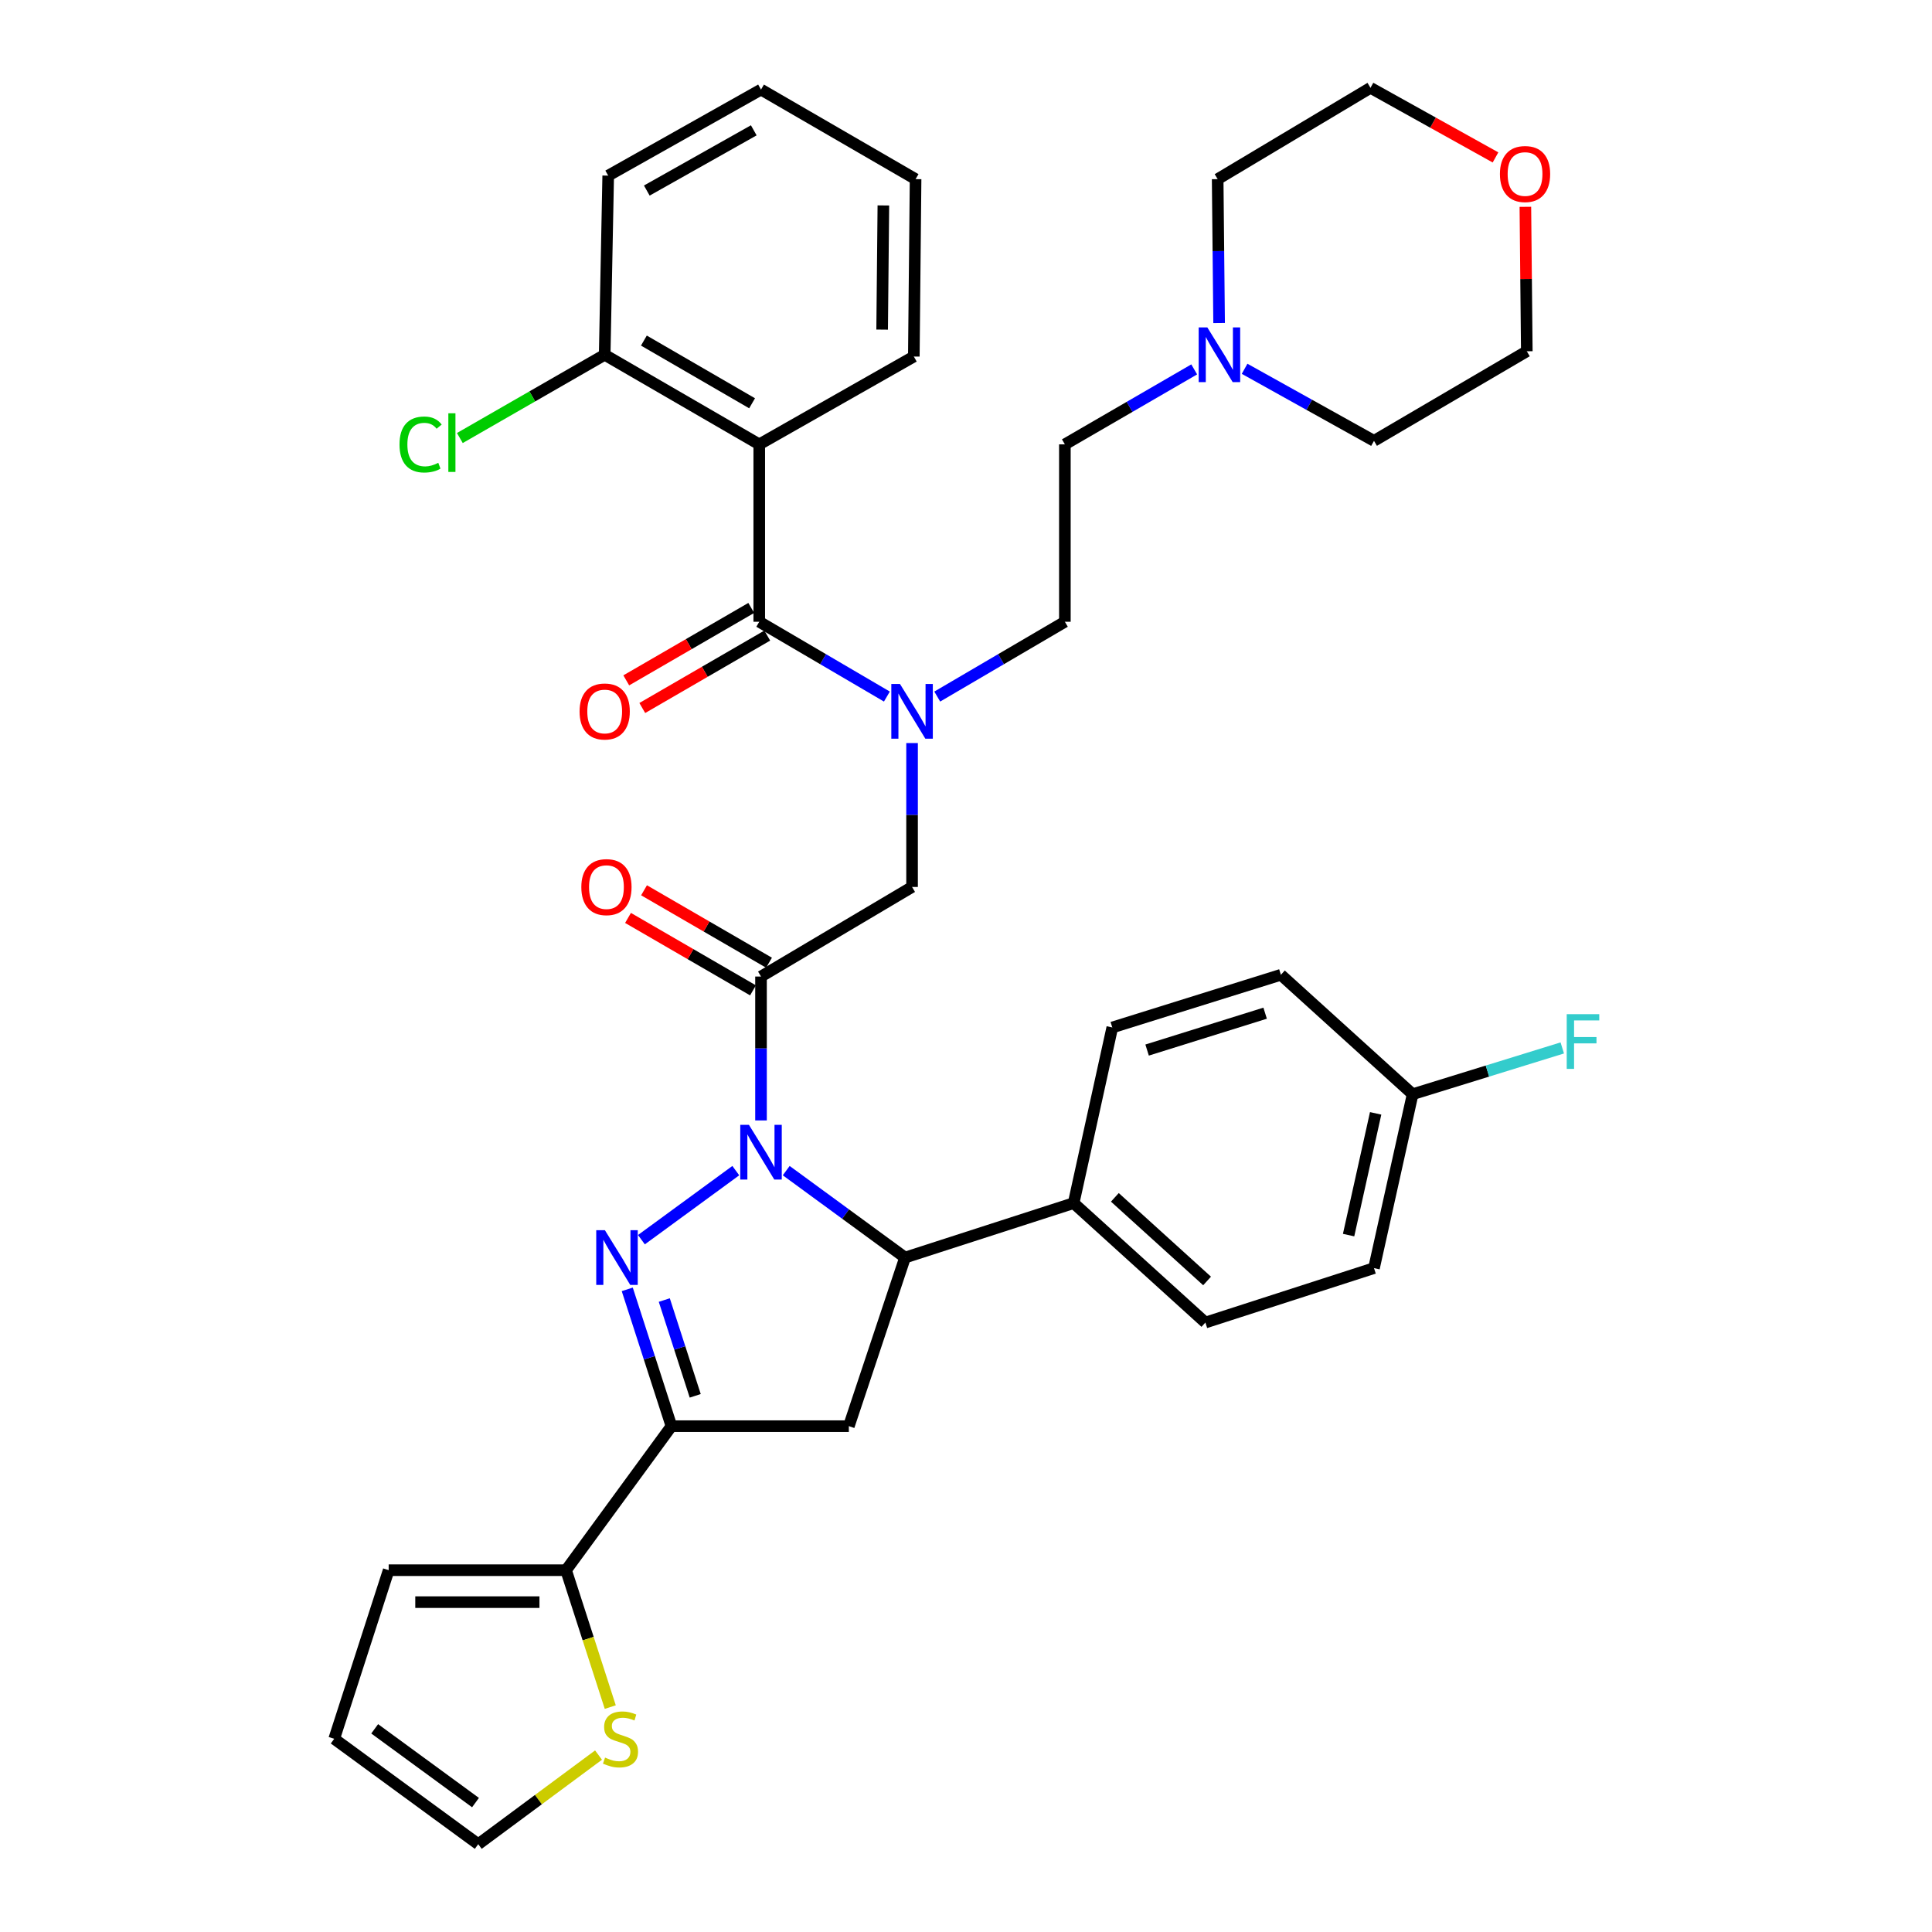 <?xml version='1.0' encoding='iso-8859-1'?>
<svg version='1.1' baseProfile='full'
              xmlns='http://www.w3.org/2000/svg'
                      xmlns:rdkit='http://www.rdkit.org/xml'
                      xmlns:xlink='http://www.w3.org/1999/xlink'
                  xml:space='preserve'
width='1000px' height='1000px' viewBox='0 0 1000 1000'>
<!-- END OF HEADER -->
<rect style='opacity:1.0;fill:#FFFFFF;stroke:none' width='1000' height='1000' x='0' y='0'> </rect>
<path class='bond-0' d='M 485.115,360.541 L 518.146,341.181' style='fill:none;fill-rule:evenodd;stroke:#0000FF;stroke-width:6px;stroke-linecap:butt;stroke-linejoin:miter;stroke-opacity:1' />
<path class='bond-0' d='M 518.146,341.181 L 551.178,321.82' style='fill:none;fill-rule:evenodd;stroke:#000000;stroke-width:6px;stroke-linecap:butt;stroke-linejoin:miter;stroke-opacity:1' />
<path class='bond-1' d='M 472.083,384.612 L 472.083,421.85' style='fill:none;fill-rule:evenodd;stroke:#0000FF;stroke-width:6px;stroke-linecap:butt;stroke-linejoin:miter;stroke-opacity:1' />
<path class='bond-1' d='M 472.083,421.85 L 472.083,459.089' style='fill:none;fill-rule:evenodd;stroke:#000000;stroke-width:6px;stroke-linecap:butt;stroke-linejoin:miter;stroke-opacity:1' />
<path class='bond-2' d='M 459.051,360.541 L 426.02,341.181' style='fill:none;fill-rule:evenodd;stroke:#0000FF;stroke-width:6px;stroke-linecap:butt;stroke-linejoin:miter;stroke-opacity:1' />
<path class='bond-2' d='M 426.02,341.181 L 392.989,321.82' style='fill:none;fill-rule:evenodd;stroke:#000000;stroke-width:6px;stroke-linecap:butt;stroke-linejoin:miter;stroke-opacity:1' />
<path class='bond-3' d='M 392.989,230.001 L 312.986,183.633' style='fill:none;fill-rule:evenodd;stroke:#000000;stroke-width:6px;stroke-linecap:butt;stroke-linejoin:miter;stroke-opacity:1' />
<path class='bond-3' d='M 389.281,208.738 L 333.279,176.28' style='fill:none;fill-rule:evenodd;stroke:#000000;stroke-width:6px;stroke-linecap:butt;stroke-linejoin:miter;stroke-opacity:1' />
<path class='bond-4' d='M 392.989,230.001 L 472.993,184.542' style='fill:none;fill-rule:evenodd;stroke:#000000;stroke-width:6px;stroke-linecap:butt;stroke-linejoin:miter;stroke-opacity:1' />
<path class='bond-5' d='M 392.989,230.001 L 392.989,321.82' style='fill:none;fill-rule:evenodd;stroke:#000000;stroke-width:6px;stroke-linecap:butt;stroke-linejoin:miter;stroke-opacity:1' />
<path class='bond-6' d='M 398.045,498.303 L 365.699,479.556' style='fill:none;fill-rule:evenodd;stroke:#000000;stroke-width:6px;stroke-linecap:butt;stroke-linejoin:miter;stroke-opacity:1' />
<path class='bond-6' d='M 365.699,479.556 L 333.353,460.809' style='fill:none;fill-rule:evenodd;stroke:#FF0000;stroke-width:6px;stroke-linecap:butt;stroke-linejoin:miter;stroke-opacity:1' />
<path class='bond-6' d='M 389.753,512.611 L 357.407,493.864' style='fill:none;fill-rule:evenodd;stroke:#000000;stroke-width:6px;stroke-linecap:butt;stroke-linejoin:miter;stroke-opacity:1' />
<path class='bond-6' d='M 357.407,493.864 L 325.061,475.117' style='fill:none;fill-rule:evenodd;stroke:#FF0000;stroke-width:6px;stroke-linecap:butt;stroke-linejoin:miter;stroke-opacity:1' />
<path class='bond-7' d='M 393.899,505.457 L 472.083,459.089' style='fill:none;fill-rule:evenodd;stroke:#000000;stroke-width:6px;stroke-linecap:butt;stroke-linejoin:miter;stroke-opacity:1' />
<path class='bond-8' d='M 393.899,505.457 L 393.899,542.695' style='fill:none;fill-rule:evenodd;stroke:#000000;stroke-width:6px;stroke-linecap:butt;stroke-linejoin:miter;stroke-opacity:1' />
<path class='bond-8' d='M 393.899,542.695 L 393.899,579.934' style='fill:none;fill-rule:evenodd;stroke:#0000FF;stroke-width:6px;stroke-linecap:butt;stroke-linejoin:miter;stroke-opacity:1' />
<path class='bond-9' d='M 388.844,314.666 L 356.498,333.409' style='fill:none;fill-rule:evenodd;stroke:#000000;stroke-width:6px;stroke-linecap:butt;stroke-linejoin:miter;stroke-opacity:1' />
<path class='bond-9' d='M 356.498,333.409 L 324.152,352.153' style='fill:none;fill-rule:evenodd;stroke:#FF0000;stroke-width:6px;stroke-linecap:butt;stroke-linejoin:miter;stroke-opacity:1' />
<path class='bond-9' d='M 397.135,328.974 L 364.789,347.718' style='fill:none;fill-rule:evenodd;stroke:#000000;stroke-width:6px;stroke-linecap:butt;stroke-linejoin:miter;stroke-opacity:1' />
<path class='bond-9' d='M 364.789,347.718 L 332.443,366.461' style='fill:none;fill-rule:evenodd;stroke:#FF0000;stroke-width:6px;stroke-linecap:butt;stroke-linejoin:miter;stroke-opacity:1' />
<path class='bond-10' d='M 312.986,183.633 L 275.503,205.178' style='fill:none;fill-rule:evenodd;stroke:#000000;stroke-width:6px;stroke-linecap:butt;stroke-linejoin:miter;stroke-opacity:1' />
<path class='bond-10' d='M 275.503,205.178 L 238.021,226.723' style='fill:none;fill-rule:evenodd;stroke:#00CC00;stroke-width:6px;stroke-linecap:butt;stroke-linejoin:miter;stroke-opacity:1' />
<path class='bond-11' d='M 312.986,183.633 L 314.805,90.904' style='fill:none;fill-rule:evenodd;stroke:#000000;stroke-width:6px;stroke-linecap:butt;stroke-linejoin:miter;stroke-opacity:1' />
<path class='bond-12' d='M 618.12,191.198 L 584.649,210.6' style='fill:none;fill-rule:evenodd;stroke:#0000FF;stroke-width:6px;stroke-linecap:butt;stroke-linejoin:miter;stroke-opacity:1' />
<path class='bond-12' d='M 584.649,210.6 L 551.178,230.001' style='fill:none;fill-rule:evenodd;stroke:#000000;stroke-width:6px;stroke-linecap:butt;stroke-linejoin:miter;stroke-opacity:1' />
<path class='bond-13' d='M 644.201,190.888 L 677.689,209.535' style='fill:none;fill-rule:evenodd;stroke:#0000FF;stroke-width:6px;stroke-linecap:butt;stroke-linejoin:miter;stroke-opacity:1' />
<path class='bond-13' d='M 677.689,209.535 L 711.176,228.182' style='fill:none;fill-rule:evenodd;stroke:#000000;stroke-width:6px;stroke-linecap:butt;stroke-linejoin:miter;stroke-opacity:1' />
<path class='bond-14' d='M 631.008,167.2 L 630.635,129.962' style='fill:none;fill-rule:evenodd;stroke:#0000FF;stroke-width:6px;stroke-linecap:butt;stroke-linejoin:miter;stroke-opacity:1' />
<path class='bond-14' d='M 630.635,129.962 L 630.262,92.724' style='fill:none;fill-rule:evenodd;stroke:#000000;stroke-width:6px;stroke-linecap:butt;stroke-linejoin:miter;stroke-opacity:1' />
<path class='bond-15' d='M 774.071,81.483 L 741.714,63.469' style='fill:none;fill-rule:evenodd;stroke:#FF0000;stroke-width:6px;stroke-linecap:butt;stroke-linejoin:miter;stroke-opacity:1' />
<path class='bond-15' d='M 741.714,63.469 L 709.357,45.455' style='fill:none;fill-rule:evenodd;stroke:#000000;stroke-width:6px;stroke-linecap:butt;stroke-linejoin:miter;stroke-opacity:1' />
<path class='bond-16' d='M 789.529,107.051 L 789.9,144.432' style='fill:none;fill-rule:evenodd;stroke:#FF0000;stroke-width:6px;stroke-linecap:butt;stroke-linejoin:miter;stroke-opacity:1' />
<path class='bond-16' d='M 789.9,144.432 L 790.27,181.814' style='fill:none;fill-rule:evenodd;stroke:#000000;stroke-width:6px;stroke-linecap:butt;stroke-linejoin:miter;stroke-opacity:1' />
<path class='bond-17' d='M 406.948,605.915 L 437.697,628.413' style='fill:none;fill-rule:evenodd;stroke:#0000FF;stroke-width:6px;stroke-linecap:butt;stroke-linejoin:miter;stroke-opacity:1' />
<path class='bond-17' d='M 437.697,628.413 L 468.445,650.912' style='fill:none;fill-rule:evenodd;stroke:#000000;stroke-width:6px;stroke-linecap:butt;stroke-linejoin:miter;stroke-opacity:1' />
<path class='bond-18' d='M 380.85,605.915 L 331.998,641.659' style='fill:none;fill-rule:evenodd;stroke:#0000FF;stroke-width:6px;stroke-linecap:butt;stroke-linejoin:miter;stroke-opacity:1' />
<path class='bond-19' d='M 347.539,738.183 L 292.994,812.729' style='fill:none;fill-rule:evenodd;stroke:#000000;stroke-width:6px;stroke-linecap:butt;stroke-linejoin:miter;stroke-opacity:1' />
<path class='bond-20' d='M 347.539,738.183 L 439.358,738.183' style='fill:none;fill-rule:evenodd;stroke:#000000;stroke-width:6px;stroke-linecap:butt;stroke-linejoin:miter;stroke-opacity:1' />
<path class='bond-21' d='M 347.539,738.183 L 336.103,702.774' style='fill:none;fill-rule:evenodd;stroke:#000000;stroke-width:6px;stroke-linecap:butt;stroke-linejoin:miter;stroke-opacity:1' />
<path class='bond-21' d='M 336.103,702.774 L 324.666,667.365' style='fill:none;fill-rule:evenodd;stroke:#0000FF;stroke-width:6px;stroke-linecap:butt;stroke-linejoin:miter;stroke-opacity:1' />
<path class='bond-21' d='M 359.845,722.477 L 351.84,697.691' style='fill:none;fill-rule:evenodd;stroke:#000000;stroke-width:6px;stroke-linecap:butt;stroke-linejoin:miter;stroke-opacity:1' />
<path class='bond-21' d='M 351.84,697.691 L 343.834,672.905' style='fill:none;fill-rule:evenodd;stroke:#0000FF;stroke-width:6px;stroke-linecap:butt;stroke-linejoin:miter;stroke-opacity:1' />
<path class='bond-22' d='M 439.358,738.183 L 468.445,650.912' style='fill:none;fill-rule:evenodd;stroke:#000000;stroke-width:6px;stroke-linecap:butt;stroke-linejoin:miter;stroke-opacity:1' />
<path class='bond-23' d='M 468.445,650.912 L 555.716,622.725' style='fill:none;fill-rule:evenodd;stroke:#000000;stroke-width:6px;stroke-linecap:butt;stroke-linejoin:miter;stroke-opacity:1' />
<path class='bond-24' d='M 292.994,812.729 L 304.433,848.158' style='fill:none;fill-rule:evenodd;stroke:#000000;stroke-width:6px;stroke-linecap:butt;stroke-linejoin:miter;stroke-opacity:1' />
<path class='bond-24' d='M 304.433,848.158 L 315.872,883.587' style='fill:none;fill-rule:evenodd;stroke:#CCCC00;stroke-width:6px;stroke-linecap:butt;stroke-linejoin:miter;stroke-opacity:1' />
<path class='bond-25' d='M 292.994,812.729 L 201.175,812.729' style='fill:none;fill-rule:evenodd;stroke:#000000;stroke-width:6px;stroke-linecap:butt;stroke-linejoin:miter;stroke-opacity:1' />
<path class='bond-25' d='M 279.221,829.266 L 214.948,829.266' style='fill:none;fill-rule:evenodd;stroke:#000000;stroke-width:6px;stroke-linecap:butt;stroke-linejoin:miter;stroke-opacity:1' />
<path class='bond-26' d='M 309.801,908.423 L 278.668,931.484' style='fill:none;fill-rule:evenodd;stroke:#CCCC00;stroke-width:6px;stroke-linecap:butt;stroke-linejoin:miter;stroke-opacity:1' />
<path class='bond-26' d='M 278.668,931.484 L 247.535,954.545' style='fill:none;fill-rule:evenodd;stroke:#000000;stroke-width:6px;stroke-linecap:butt;stroke-linejoin:miter;stroke-opacity:1' />
<path class='bond-27' d='M 731.177,566.36 L 711.176,656.369' style='fill:none;fill-rule:evenodd;stroke:#000000;stroke-width:6px;stroke-linecap:butt;stroke-linejoin:miter;stroke-opacity:1' />
<path class='bond-27' d='M 712.033,576.274 L 698.032,639.281' style='fill:none;fill-rule:evenodd;stroke:#000000;stroke-width:6px;stroke-linecap:butt;stroke-linejoin:miter;stroke-opacity:1' />
<path class='bond-28' d='M 731.177,566.36 L 769.903,554.385' style='fill:none;fill-rule:evenodd;stroke:#000000;stroke-width:6px;stroke-linecap:butt;stroke-linejoin:miter;stroke-opacity:1' />
<path class='bond-28' d='M 769.903,554.385 L 808.63,542.41' style='fill:none;fill-rule:evenodd;stroke:#33CCCC;stroke-width:6px;stroke-linecap:butt;stroke-linejoin:miter;stroke-opacity:1' />
<path class='bond-29' d='M 731.177,566.36 L 662.988,504.548' style='fill:none;fill-rule:evenodd;stroke:#000000;stroke-width:6px;stroke-linecap:butt;stroke-linejoin:miter;stroke-opacity:1' />
<path class='bond-30' d='M 555.716,622.725 L 623.905,684.547' style='fill:none;fill-rule:evenodd;stroke:#000000;stroke-width:6px;stroke-linecap:butt;stroke-linejoin:miter;stroke-opacity:1' />
<path class='bond-30' d='M 577.052,619.747 L 624.784,663.022' style='fill:none;fill-rule:evenodd;stroke:#000000;stroke-width:6px;stroke-linecap:butt;stroke-linejoin:miter;stroke-opacity:1' />
<path class='bond-31' d='M 555.716,622.725 L 575.717,531.816' style='fill:none;fill-rule:evenodd;stroke:#000000;stroke-width:6px;stroke-linecap:butt;stroke-linejoin:miter;stroke-opacity:1' />
<path class='bond-32' d='M 711.176,656.369 L 623.905,684.547' style='fill:none;fill-rule:evenodd;stroke:#000000;stroke-width:6px;stroke-linecap:butt;stroke-linejoin:miter;stroke-opacity:1' />
<path class='bond-33' d='M 662.988,504.548 L 575.717,531.816' style='fill:none;fill-rule:evenodd;stroke:#000000;stroke-width:6px;stroke-linecap:butt;stroke-linejoin:miter;stroke-opacity:1' />
<path class='bond-33' d='M 654.829,524.423 L 593.74,543.51' style='fill:none;fill-rule:evenodd;stroke:#000000;stroke-width:6px;stroke-linecap:butt;stroke-linejoin:miter;stroke-opacity:1' />
<path class='bond-34' d='M 201.175,812.729 L 172.988,900' style='fill:none;fill-rule:evenodd;stroke:#000000;stroke-width:6px;stroke-linecap:butt;stroke-linejoin:miter;stroke-opacity:1' />
<path class='bond-35' d='M 247.535,954.545 L 172.988,900' style='fill:none;fill-rule:evenodd;stroke:#000000;stroke-width:6px;stroke-linecap:butt;stroke-linejoin:miter;stroke-opacity:1' />
<path class='bond-35' d='M 246.118,933.017 L 193.936,894.836' style='fill:none;fill-rule:evenodd;stroke:#000000;stroke-width:6px;stroke-linecap:butt;stroke-linejoin:miter;stroke-opacity:1' />
<path class='bond-36' d='M 551.178,230.001 L 551.178,321.82' style='fill:none;fill-rule:evenodd;stroke:#000000;stroke-width:6px;stroke-linecap:butt;stroke-linejoin:miter;stroke-opacity:1' />
<path class='bond-37' d='M 711.176,228.182 L 790.27,181.814' style='fill:none;fill-rule:evenodd;stroke:#000000;stroke-width:6px;stroke-linecap:butt;stroke-linejoin:miter;stroke-opacity:1' />
<path class='bond-38' d='M 630.262,92.724 L 709.357,45.455' style='fill:none;fill-rule:evenodd;stroke:#000000;stroke-width:6px;stroke-linecap:butt;stroke-linejoin:miter;stroke-opacity:1' />
<path class='bond-39' d='M 472.993,184.542 L 473.903,92.724' style='fill:none;fill-rule:evenodd;stroke:#000000;stroke-width:6px;stroke-linecap:butt;stroke-linejoin:miter;stroke-opacity:1' />
<path class='bond-39' d='M 456.593,170.606 L 457.23,106.333' style='fill:none;fill-rule:evenodd;stroke:#000000;stroke-width:6px;stroke-linecap:butt;stroke-linejoin:miter;stroke-opacity:1' />
<path class='bond-40' d='M 314.805,90.904 L 393.899,46.364' style='fill:none;fill-rule:evenodd;stroke:#000000;stroke-width:6px;stroke-linecap:butt;stroke-linejoin:miter;stroke-opacity:1' />
<path class='bond-40' d='M 334.783,98.633 L 390.149,67.455' style='fill:none;fill-rule:evenodd;stroke:#000000;stroke-width:6px;stroke-linecap:butt;stroke-linejoin:miter;stroke-opacity:1' />
<path class='bond-41' d='M 473.903,92.724 L 393.899,46.364' style='fill:none;fill-rule:evenodd;stroke:#000000;stroke-width:6px;stroke-linecap:butt;stroke-linejoin:miter;stroke-opacity:1' />
<path  class='atom-0' d='M 465.823 354.02
L 475.103 369.02
Q 476.023 370.5, 477.503 373.18
Q 478.983 375.86, 479.063 376.02
L 479.063 354.02
L 482.823 354.02
L 482.823 382.34
L 478.943 382.34
L 468.983 365.94
Q 467.823 364.02, 466.583 361.82
Q 465.383 359.62, 465.023 358.94
L 465.023 382.34
L 461.343 382.34
L 461.343 354.02
L 465.823 354.02
' fill='#0000FF'/>
<path  class='atom-3' d='M 300.895 459.169
Q 300.895 452.369, 304.255 448.569
Q 307.615 444.769, 313.895 444.769
Q 320.175 444.769, 323.535 448.569
Q 326.895 452.369, 326.895 459.169
Q 326.895 466.049, 323.495 469.969
Q 320.095 473.849, 313.895 473.849
Q 307.655 473.849, 304.255 469.969
Q 300.895 466.089, 300.895 459.169
M 313.895 470.649
Q 318.215 470.649, 320.535 467.769
Q 322.895 464.849, 322.895 459.169
Q 322.895 453.609, 320.535 450.809
Q 318.215 447.969, 313.895 447.969
Q 309.575 447.969, 307.215 450.769
Q 304.895 453.569, 304.895 459.169
Q 304.895 464.889, 307.215 467.769
Q 309.575 470.649, 313.895 470.649
' fill='#FF0000'/>
<path  class='atom-6' d='M 299.986 368.26
Q 299.986 361.46, 303.346 357.66
Q 306.706 353.86, 312.986 353.86
Q 319.266 353.86, 322.626 357.66
Q 325.986 361.46, 325.986 368.26
Q 325.986 375.14, 322.586 379.06
Q 319.186 382.94, 312.986 382.94
Q 306.746 382.94, 303.346 379.06
Q 299.986 375.18, 299.986 368.26
M 312.986 379.74
Q 317.306 379.74, 319.626 376.86
Q 321.986 373.94, 321.986 368.26
Q 321.986 362.7, 319.626 359.9
Q 317.306 357.06, 312.986 357.06
Q 308.666 357.06, 306.306 359.86
Q 303.986 362.66, 303.986 368.26
Q 303.986 373.98, 306.306 376.86
Q 308.666 379.74, 312.986 379.74
' fill='#FF0000'/>
<path  class='atom-8' d='M 206.781 230.072
Q 206.781 223.032, 210.061 219.352
Q 213.381 215.632, 219.661 215.632
Q 225.501 215.632, 228.621 219.752
L 225.981 221.912
Q 223.701 218.912, 219.661 218.912
Q 215.381 218.912, 213.101 221.792
Q 210.861 224.632, 210.861 230.072
Q 210.861 235.672, 213.181 238.552
Q 215.541 241.432, 220.101 241.432
Q 223.221 241.432, 226.861 239.552
L 227.981 242.552
Q 226.501 243.512, 224.261 244.072
Q 222.021 244.632, 219.541 244.632
Q 213.381 244.632, 210.061 240.872
Q 206.781 237.112, 206.781 230.072
' fill='#00CC00'/>
<path  class='atom-8' d='M 232.061 213.912
L 235.741 213.912
L 235.741 244.272
L 232.061 244.272
L 232.061 213.912
' fill='#00CC00'/>
<path  class='atom-9' d='M 624.912 169.473
L 634.192 184.473
Q 635.112 185.953, 636.592 188.633
Q 638.072 191.313, 638.152 191.473
L 638.152 169.473
L 641.912 169.473
L 641.912 197.793
L 638.032 197.793
L 628.072 181.393
Q 626.912 179.473, 625.672 177.273
Q 624.472 175.073, 624.112 174.393
L 624.112 197.793
L 620.432 197.793
L 620.432 169.473
L 624.912 169.473
' fill='#0000FF'/>
<path  class='atom-10' d='M 776.36 90.075
Q 776.36 83.275, 779.72 79.475
Q 783.08 75.675, 789.36 75.675
Q 795.64 75.675, 799 79.475
Q 802.36 83.275, 802.36 90.075
Q 802.36 96.955, 798.96 100.875
Q 795.56 104.755, 789.36 104.755
Q 783.12 104.755, 779.72 100.875
Q 776.36 96.995, 776.36 90.075
M 789.36 101.555
Q 793.68 101.555, 796 98.675
Q 798.36 95.755, 798.36 90.075
Q 798.36 84.515, 796 81.715
Q 793.68 78.875, 789.36 78.875
Q 785.04 78.875, 782.68 81.675
Q 780.36 84.475, 780.36 90.075
Q 780.36 95.795, 782.68 98.675
Q 785.04 101.555, 789.36 101.555
' fill='#FF0000'/>
<path  class='atom-11' d='M 387.639 582.206
L 396.919 597.206
Q 397.839 598.686, 399.319 601.366
Q 400.799 604.046, 400.879 604.206
L 400.879 582.206
L 404.639 582.206
L 404.639 610.526
L 400.759 610.526
L 390.799 594.126
Q 389.639 592.206, 388.399 590.006
Q 387.199 587.806, 386.839 587.126
L 386.839 610.526
L 383.159 610.526
L 383.159 582.206
L 387.639 582.206
' fill='#0000FF'/>
<path  class='atom-15' d='M 313.092 636.752
L 322.372 651.752
Q 323.292 653.232, 324.772 655.912
Q 326.252 658.592, 326.332 658.752
L 326.332 636.752
L 330.092 636.752
L 330.092 665.072
L 326.212 665.072
L 316.252 648.672
Q 315.092 646.752, 313.852 644.552
Q 312.652 642.352, 312.292 641.672
L 312.292 665.072
L 308.612 665.072
L 308.612 636.752
L 313.092 636.752
' fill='#0000FF'/>
<path  class='atom-17' d='M 313.172 909.72
Q 313.492 909.84, 314.812 910.4
Q 316.132 910.96, 317.572 911.32
Q 319.052 911.64, 320.492 911.64
Q 323.172 911.64, 324.732 910.36
Q 326.292 909.04, 326.292 906.76
Q 326.292 905.2, 325.492 904.24
Q 324.732 903.28, 323.532 902.76
Q 322.332 902.24, 320.332 901.64
Q 317.812 900.88, 316.292 900.16
Q 314.812 899.44, 313.732 897.92
Q 312.692 896.4, 312.692 893.84
Q 312.692 890.28, 315.092 888.08
Q 317.532 885.88, 322.332 885.88
Q 325.612 885.88, 329.332 887.44
L 328.412 890.52
Q 325.012 889.12, 322.452 889.12
Q 319.692 889.12, 318.172 890.28
Q 316.652 891.4, 316.692 893.36
Q 316.692 894.88, 317.452 895.8
Q 318.252 896.72, 319.372 897.24
Q 320.532 897.76, 322.452 898.36
Q 325.012 899.16, 326.532 899.96
Q 328.052 900.76, 329.132 902.4
Q 330.252 904, 330.252 906.76
Q 330.252 910.68, 327.612 912.8
Q 325.012 914.88, 320.652 914.88
Q 318.132 914.88, 316.212 914.32
Q 314.332 913.8, 312.092 912.88
L 313.172 909.72
' fill='#CCCC00'/>
<path  class='atom-20' d='M 810.937 524.932
L 827.777 524.932
L 827.777 528.172
L 814.737 528.172
L 814.737 536.772
L 826.337 536.772
L 826.337 540.052
L 814.737 540.052
L 814.737 553.252
L 810.937 553.252
L 810.937 524.932
' fill='#33CCCC'/>
</svg>
